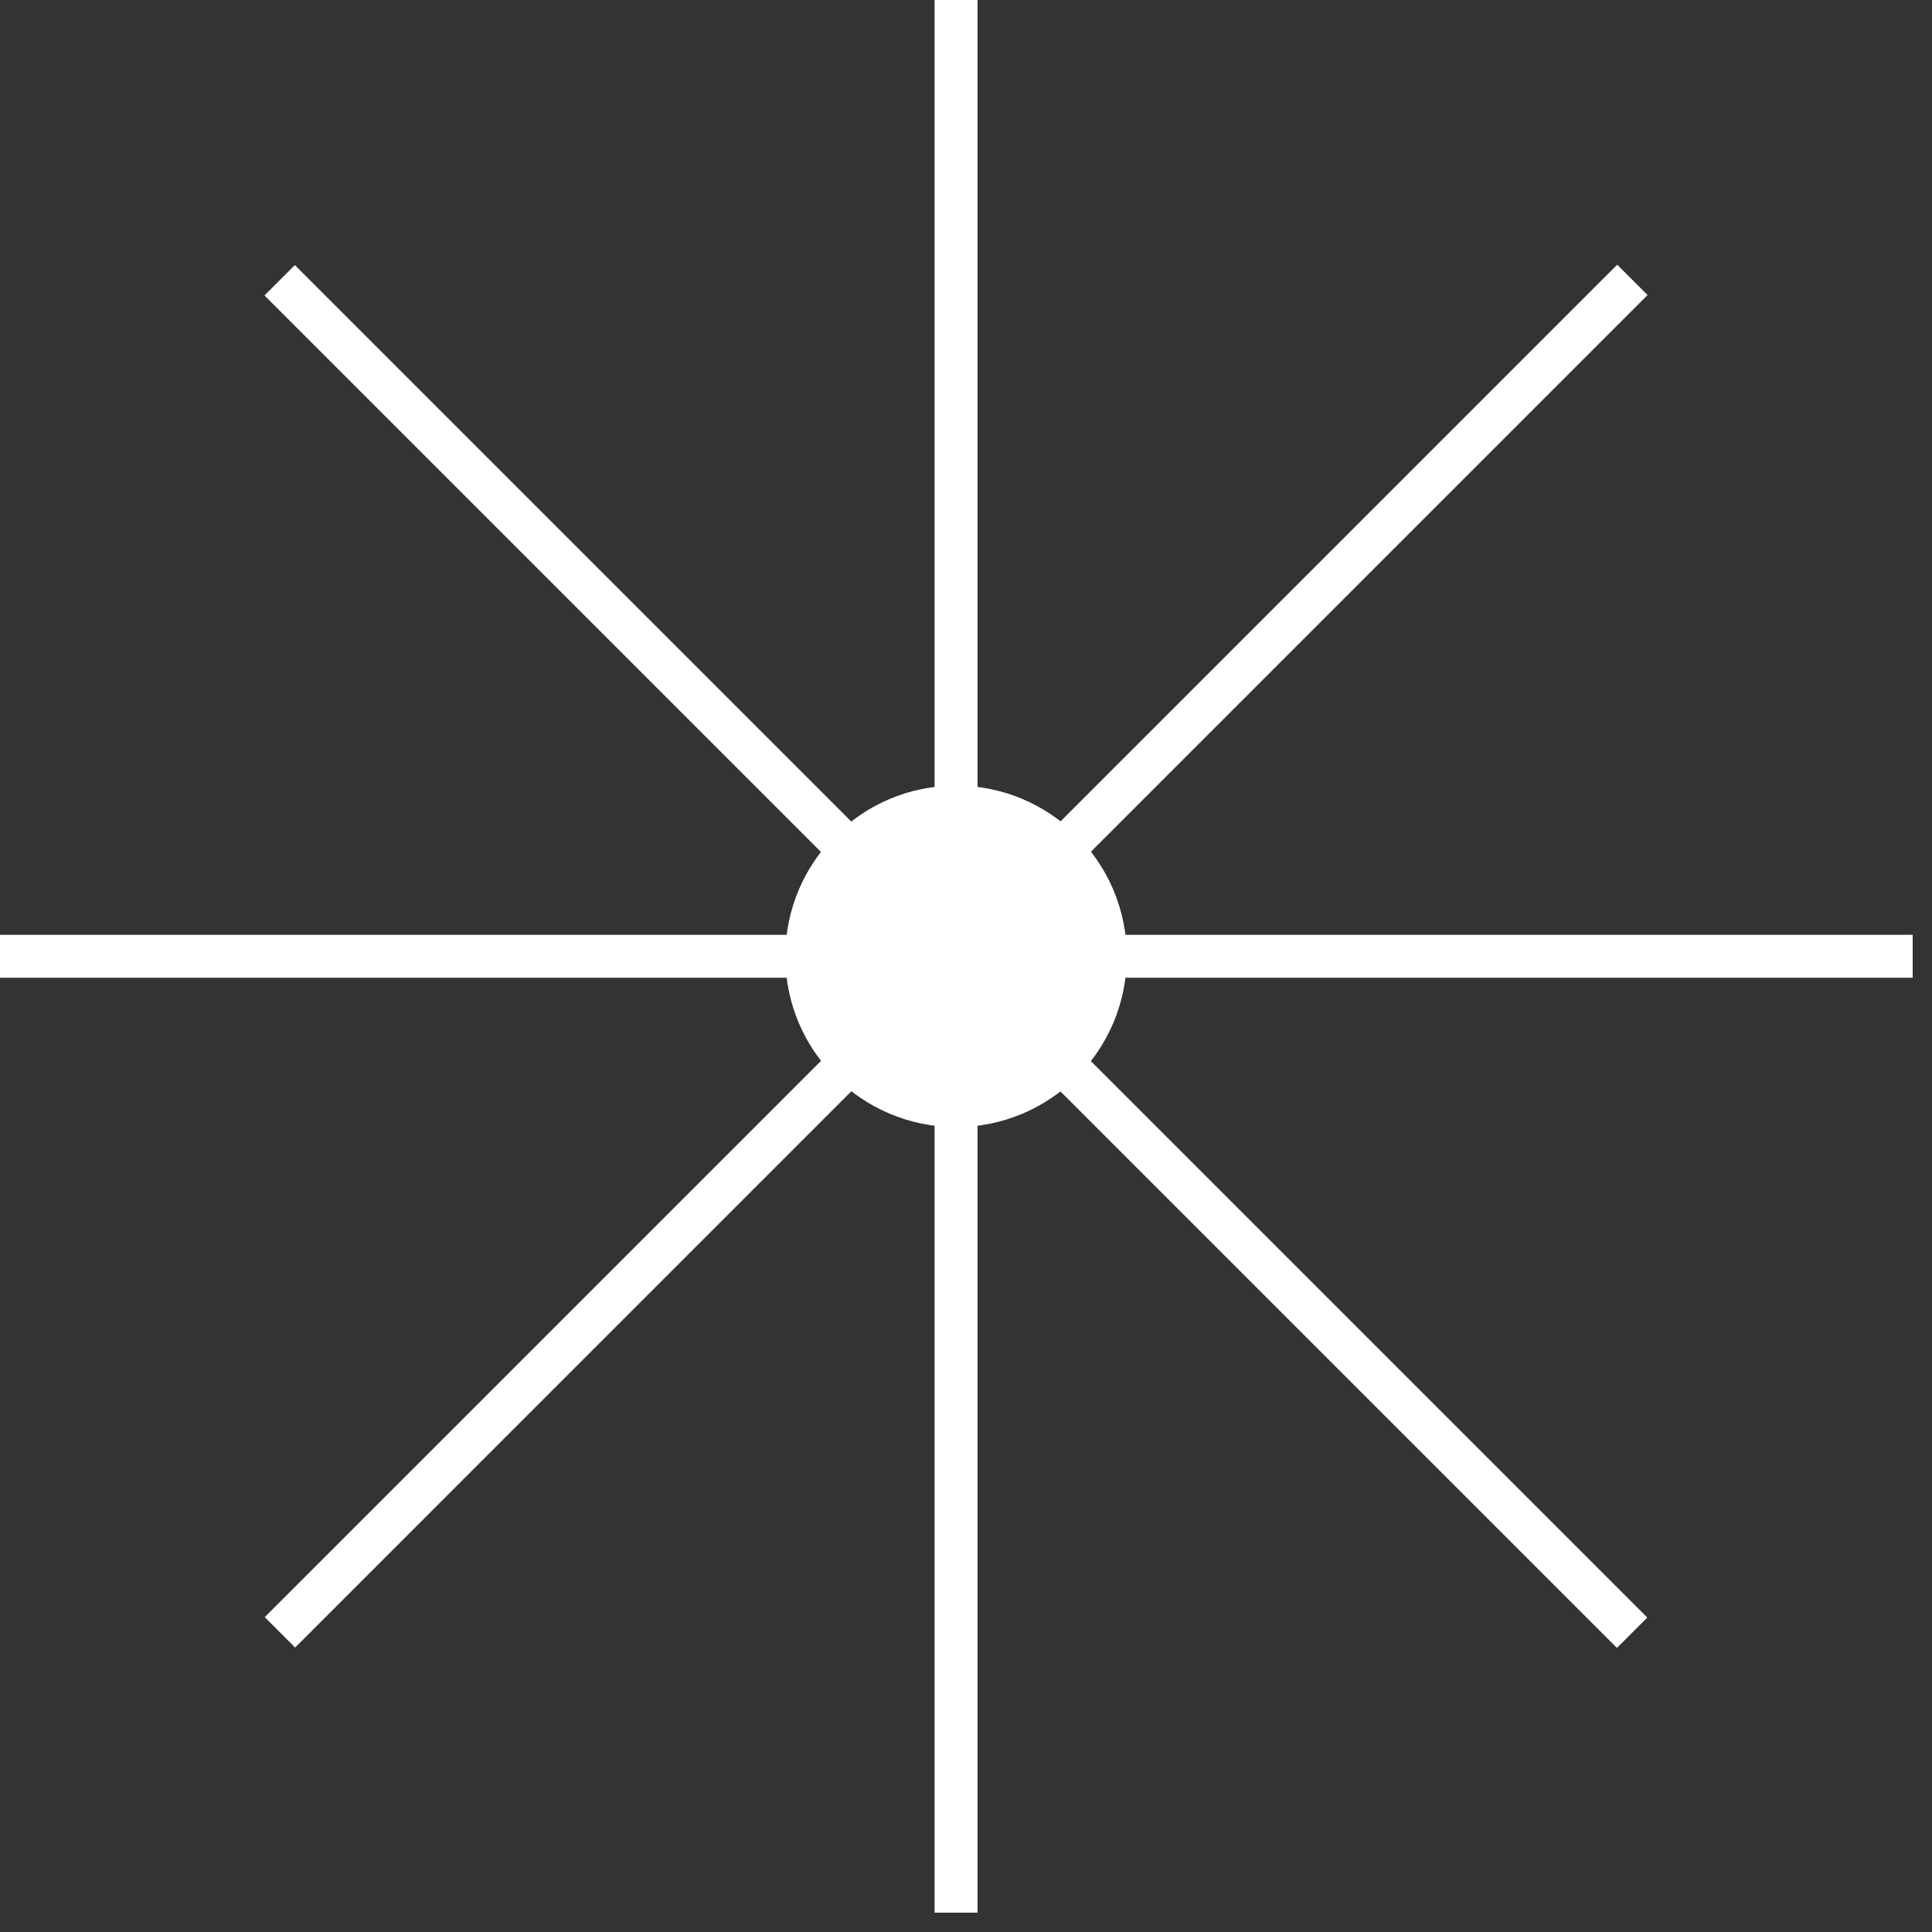 <svg width="88" height="88" viewBox="0 0 88 88" fill="none" xmlns="http://www.w3.org/2000/svg">
<rect x="0" y="0" width="88" height="88" fill="#333333" stroke="none"/>
<path d="M44.525 3.05176e-05H42.569V87.12H44.525V3.05176e-05Z" fill="white" fill-opacity="1"/>
<path d="M87.12 44.535V42.579L7.62939e-06 42.579V44.535L87.12 44.535Z" fill="white" fill-opacity="1"/>
<path d="M13.43 12.075L12.047 13.458L73.649 75.06L75.032 73.677L13.43 12.075Z" fill="white" fill-opacity="1"/>
<path d="M75.045 13.44L73.662 12.057L12.059 73.659L13.443 75.043L75.045 13.44Z" fill="white" fill-opacity="1"/>
<path d="M43.547 51.337C47.842 51.337 51.324 47.855 51.324 43.56C51.324 39.265 47.842 35.783 43.547 35.783C39.252 35.783 35.77 39.265 35.77 43.56C35.77 47.855 39.252 51.337 43.547 51.337Z" fill="white" fill-opacity="1"/>
</svg>

